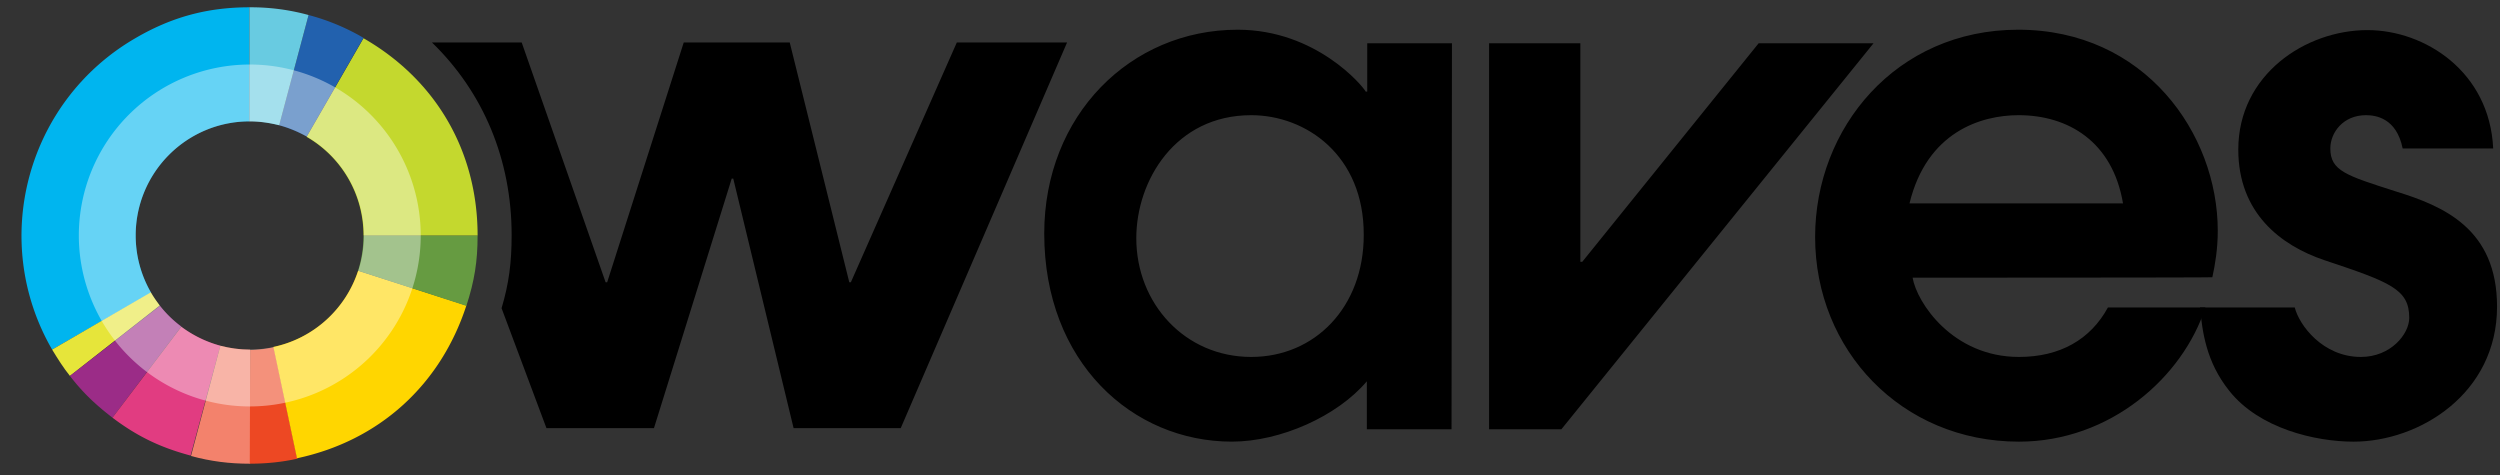 <svg role="img" viewbox="0 0 121 23" width="121" height="23" fill="none" xmlns="http://www.w3.org/2000/svg">
<rect width="100%" height="100%" fill="#333333" stroke="none"/>
<title>Owaves</title>
  <g clip-path="url(#a)">
    <path d="m46.31 2.056-5.129 11.607h-.075L38.223 2.056h-5.13l-3.706 11.607h-.075L25.25 2.056h-4.343c2.49 2.415 3.856 5.672 3.856 9.323 0 1.329-.13 2.34-.487 3.538l2.172 5.804h5.204l3.763-12.076h.075l2.92 12.076h5.186l8.05-18.665h-5.335ZM70.255 20.777h-4.1v-2.322c-1.423 1.685-4.175 2.92-6.534 2.92-4.811 0-9.08-3.837-9.08-10.071 0-5.729 4.175-9.866 9.361-9.866 3.8 0 6.066 2.733 6.197 2.995h.075v-2.34h4.1l-.02 18.684ZM60.557 5.575c-3.669 0-5.56 3.164-5.56 5.954 0 3.163 2.36 5.747 5.56 5.747 3.09 0 5.448-2.415 5.448-5.897.019-3.857-2.79-5.804-5.448-5.804ZM72.07 2.093h4.419v10.578h.093L85.12 2.093h5.56L75.571 20.777h-3.5V2.093ZM92.57 13.438c.206 1.217 1.947 3.838 5.148 3.838 1.984 0 3.463-.843 4.306-2.396h4.717c-1.085 3.37-4.605 6.496-9.023 6.496-5.691 0-9.866-4.437-9.866-9.904 0-5.279 3.913-10.034 9.829-10.034 6.121 0 9.659 5.017 9.659 9.735 0 .88-.131 1.647-.262 2.246 0 .02-14.508.02-14.508.02Zm10.184-3.594c-.506-2.996-2.658-4.269-5.055-4.269-1.816 0-4.436.805-5.279 4.269h10.334Z" fill="currentColor"/>
    <path d="M116.289 7.185c-.3-1.479-1.31-1.61-1.778-1.61-1.105 0-1.723.843-1.723 1.61 0 1.086.768 1.31 3.164 2.078 2.321.712 4.905 1.816 4.905 5.579 0 4.212-3.763 6.534-6.946 6.534-1.853 0-4.567-.637-6.009-2.453-1.142-1.423-1.31-2.901-1.423-4.043h4.587c.206.842 1.348 2.396 3.201 2.396 1.442 0 2.34-1.105 2.34-1.891 0-1.385-.898-1.722-4.1-2.79-2.115-.71-4.174-2.283-4.174-5.354 0-3.632 3.257-5.784 6.252-5.784 2.79 0 5.916 2.021 6.085 5.728h-4.381Z" fill="currentColor"/>
    <path fill-rule="evenodd" clip-rule="evenodd" d="M12.07 5.875V.353C10.05.353 8.309.82 6.549 1.85 1.288 4.902-.53 11.641 2.523 16.92l4.792-2.751a5.524 5.524 0 0 1-.748-2.771c0-3.052 2.47-5.523 5.504-5.523Z" fill="#00B5EF"/>
    <path fill-rule="evenodd" clip-rule="evenodd" d="M2.523 16.92c.262.431.543.88.861 1.274l4.343-3.408c-.15-.205-.3-.411-.43-.636l-4.774 2.77Z" fill="#E6E53A"/>
    <path fill-rule="evenodd" clip-rule="evenodd" d="m7.746 14.805-4.362 3.389c.618.805 1.254 1.404 2.06 2.021l3.332-4.418a5.174 5.174 0 0 1-1.03-.992Z" fill="#9B2C87"/>
    <path d="M5.443 20.215c1.217.918 2.322 1.442 3.782 1.835l1.441-5.317a5.725 5.725 0 0 1-1.89-.917l-3.333 4.4Z" fill="#E13C81"/>
    <path d="M10.666 16.733 9.244 22.07c.973.262 1.853.374 2.864.374v-5.522c-.524 0-.992-.075-1.442-.188Z" fill="#F3826C"/>
    <path d="M12.09 22.443c.767 0 1.553-.075 2.302-.243l-1.142-5.392a5.767 5.767 0 0 1-1.142.131l-.019 5.504Z" fill="#ED4823"/>
    <path d="M17.331 13.102a5.507 5.507 0 0 1-4.1 3.688l1.142 5.391c3.969-.842 6.946-3.538 8.2-7.395l-5.242-1.684Z" fill="#FFD600"/>
    <path d="M23.116 11.398h-5.523c0 .599-.093 1.16-.262 1.704l5.242 1.703c.393-1.217.543-2.153.543-3.407Z" fill="#669B41"/>
    <path d="M17.593 11.398h5.523c0-4.063-2.003-7.526-5.523-9.548l-2.752 4.774a5.507 5.507 0 0 1 2.752 4.774Z" fill="#C4D82E"/>
    <path d="M17.593 1.832A10.646 10.646 0 0 0 14.935.727l-1.423 5.336a6.39 6.39 0 0 1 1.33.542l2.751-4.773Z" fill="#2261AE"/>
    <path d="M13.512 6.062 14.935.727A10.556 10.556 0 0 0 12.07.353v5.522c.505 0 .973.075 1.441.187Z" fill="#68CBE1"/>
    <path opacity=".4" d="M12.09 5.875a5.52 5.52 0 0 1 5.522 5.523c0 3.051-2.49 5.522-5.523 5.522-3.032 0-5.522-2.47-5.522-5.522a5.52 5.52 0 0 1 5.522-5.523Zm0-2.752a8.277 8.277 0 0 0-8.275 8.275 8.277 8.277 0 0 0 8.274 8.274 8.277 8.277 0 0 0 8.275-8.274 8.277 8.277 0 0 0-8.275-8.275Z" fill="#fff"/>
  </g>
  <defs>
    <clipPath id="a">
      <path fill="#fff" transform="translate(.95 .259)" d="M0 0h120v22.278H0z"/>
    </clipPath>
  </defs>
</svg>
